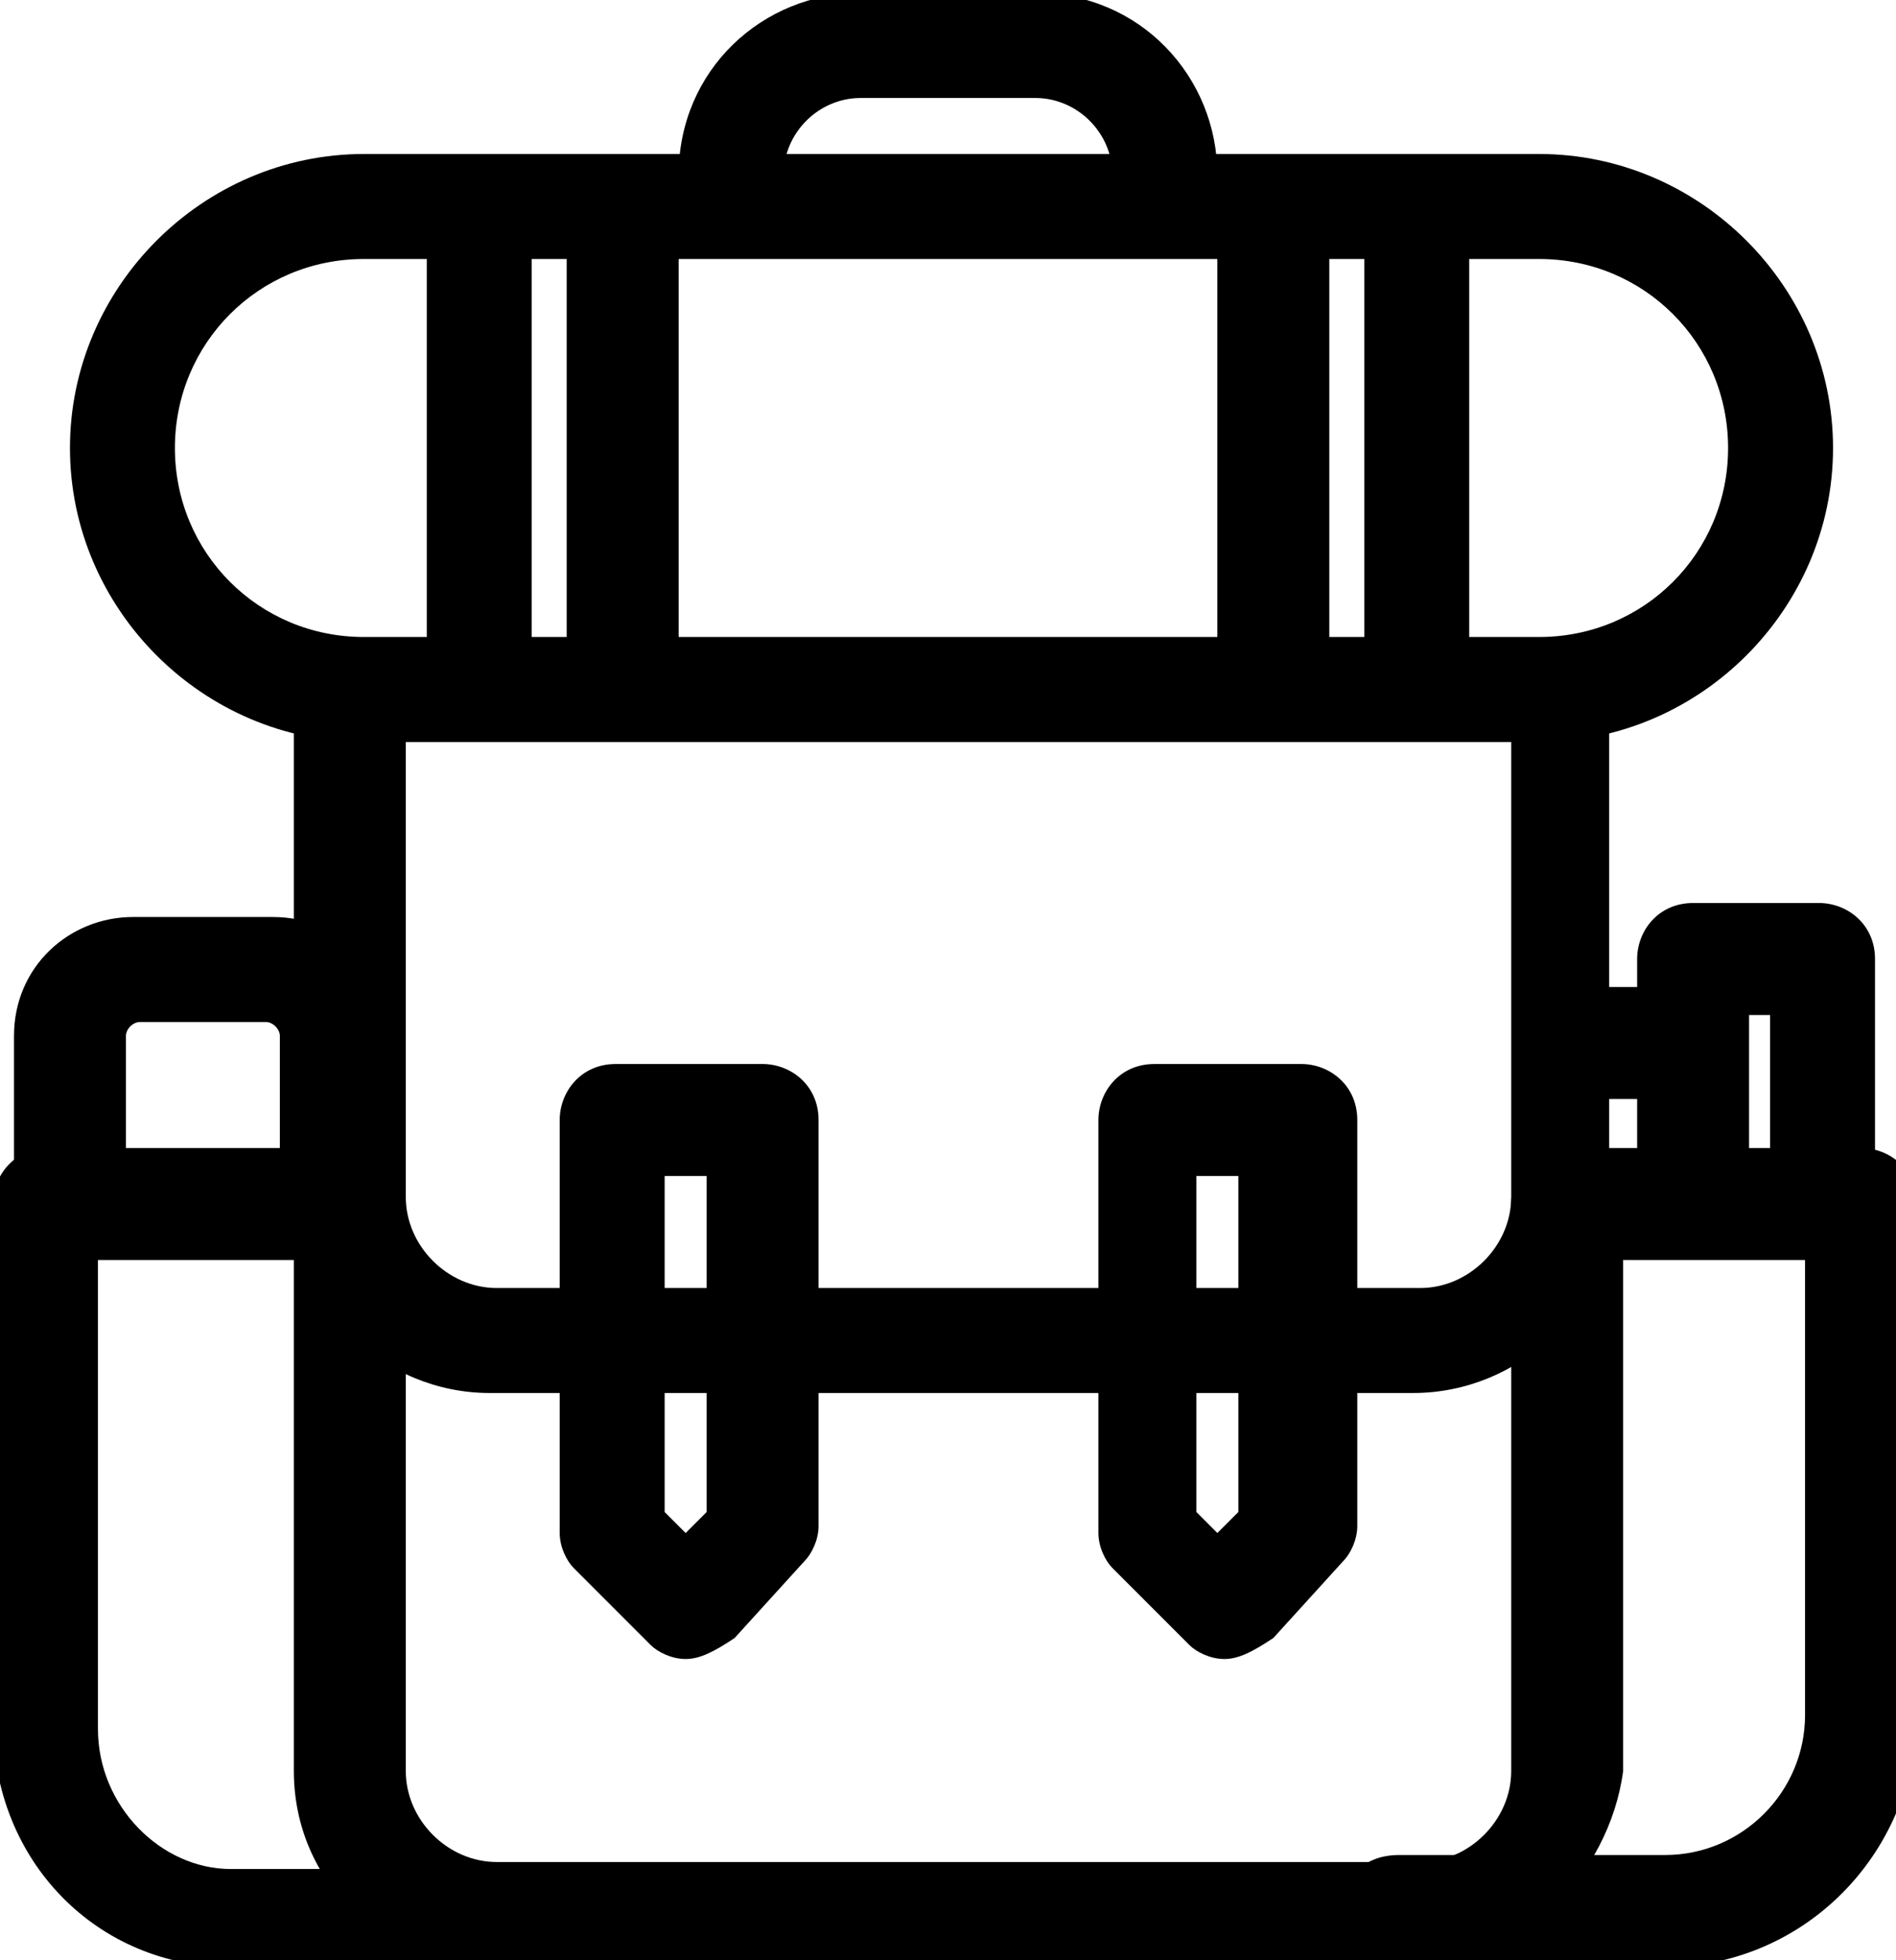 <svg xmlns="http://www.w3.org/2000/svg" xmlns:xlink="http://www.w3.org/1999/xlink" x="0px" y="0px" viewBox="0 0 27.1 28" style="enable-background:new 0 0 27.1 28;" xml:space="preserve"><g>	<g>		<defs>			<rect width="27.1" height="28"></rect>		</defs>		<clipPath>			<use xlink:href="#SVGID_1_" style="overflow:visible;"></use>		</clipPath>		<g class="st0">			<g>				<path class="st1" d="M22,10.6H5.2C2.9,10.6,1,8.7,1,6.4s1.9-4.2,4.2-4.2H22c2.3,0,4.2,1.9,4.2,4.2S24.3,10.6,22,10.6z M5.2,3.7     c-1.5,0-2.7,1.2-2.7,2.7s1.2,2.7,2.7,2.7H22c1.5,0,2.7-1.2,2.7-2.7S23.5,3.7,22,3.7H5.2z"></path>			</g>			<g>				<path class="st1" d="M6.9,10.2c-0.4,0-0.8-0.3-0.8-0.8v-6c0-0.4,0.3-0.8,0.8-0.8S7.6,3,7.6,3.4v6C7.6,9.8,7.3,10.2,6.9,10.2z"></path>			</g>			<g>				<path class="st1" d="M8.9,10.2c-0.4,0-0.8-0.3-0.8-0.8v-6c0-0.4,0.3-0.8,0.8-0.8S9.7,3,9.7,3.4v6C9.7,9.8,9.4,10.2,8.9,10.2z"></path>			</g>			<g>				<path class="st1" d="M18.2,10.2c-0.4,0-0.8-0.3-0.8-0.8v-6c0-0.4,0.3-0.8,0.8-0.8S19,3,19,3.4v6C19,9.8,18.6,10.2,18.2,10.2z"></path>			</g>			<g>				<path class="st1" d="M20.3,10.2c-0.4,0-0.8-0.3-0.8-0.8v-6c0-0.4,0.3-0.8,0.8-0.8S21,3,21,3.4v6C21,9.8,20.7,10.2,20.3,10.2z"></path>			</g>			<g>				<path class="st1" d="M16.7,3.3c-0.4,0-0.8-0.3-0.8-0.8c0-0.6-0.5-1.1-1.1-1.1h-2.5c-0.6,0-1.1,0.5-1.1,1.1     c0,0.4-0.3,0.8-0.8,0.8S9.7,2.9,9.7,2.5c0-1.5,1.2-2.6,2.6-2.6h2.5c1.5,0,2.6,1.2,2.6,2.6C17.5,2.9,17.1,3.3,16.7,3.3z"></path>			</g>			<g>				<path class="st1" d="M20.2,19.9H7c-1.5,0-2.8-1.2-2.8-2.8v-6.9c0-0.4,0.3-0.8,0.8-0.8s0.8,0.3,0.8,0.8v6.9     c0,0.7,0.6,1.3,1.3,1.3h13.2c0.7,0,1.3-0.6,1.3-1.3v-6.9c0-0.4,0.3-0.8,0.8-0.8S23,9.8,23,10.3v6.9C23,18.7,21.7,19.9,20.2,19.9     z"></path>			</g>			<g>				<path class="st1" d="M20.2,28.1H7c-1.5,0-2.8-1.2-2.8-2.8v-7.8c0-0.4,0.3-0.8,0.8-0.8s0.8,0.3,0.8,0.8v7.8     c0,0.7,0.6,1.3,1.3,1.3h13.2c0.7,0,1.3-0.6,1.3-1.3v-7.8c0-0.4,0.3-0.8,0.8-0.8s0.8,0.3,0.8,0.8v7.8     C23,26.8,21.7,28.1,20.2,28.1z"></path>			</g>			<g>				<path class="st1" d="M9.8,23.7c-0.2,0-0.4-0.1-0.5-0.2l-1.1-1.1C8.1,22.3,8,22.1,8,21.9V16c0-0.4,0.3-0.8,0.8-0.8h2.1     c0.4,0,0.8,0.3,0.8,0.8l0,5.8c0,0.2-0.1,0.4-0.2,0.5l-1,1.1C10.2,23.6,10,23.7,9.8,23.7C9.8,23.7,9.8,23.7,9.8,23.7z M9.5,21.6     l0.3,0.3l0.3-0.3l0-4.8H9.5V21.6z"></path>			</g>			<g>				<path class="st1" d="M17.5,23.7c-0.2,0-0.4-0.1-0.5-0.2l-1.1-1.1c-0.1-0.1-0.2-0.3-0.2-0.5V16c0-0.4,0.3-0.8,0.8-0.8h2.1     c0.4,0,0.8,0.3,0.8,0.8v5.8c0,0.2-0.1,0.4-0.2,0.5l-1,1.1C17.9,23.6,17.7,23.7,17.5,23.7C17.5,23.7,17.5,23.7,17.5,23.7z      M18.5,21.9L18.5,21.9L18.5,21.9z M17.1,21.6l0.3,0.3l0.3-0.3v-4.8h-0.6V21.6z"></path>			</g>			<g>				<path class="st1" d="M7.1,28.1H3.3c-1.9,0-3.4-1.5-3.4-3.5v-7.4c0-0.4,0.3-0.8,0.8-0.8h4.2c0.4,0,0.8,0.3,0.8,0.8S5.2,18,4.8,18     H1.4v6.7c0,1.1,0.9,2,1.9,2h3.8c0.4,0,0.8,0.3,0.8,0.8S7.5,28.1,7.1,28.1z"></path>			</g>			<g>				<path class="st1" d="M23.8,28.1H20c-0.4,0-0.8-0.3-0.8-0.8s0.3-0.8,0.8-0.8h3.8c1.1,0,2-0.9,2-2V18h-3.4c-0.4,0-0.8-0.3-0.8-0.8     s0.3-0.8,0.8-0.8h4.2c0.4,0,0.8,0.3,0.8,0.8v7.4C27.3,26.6,25.7,28.1,23.8,28.1z"></path>			</g>			<g>				<path class="st1" d="M1,17.9c-0.4,0-0.8-0.3-0.8-0.8v-2.3c0-1,0.8-1.7,1.7-1.7h2c1,0,1.7,0.8,1.7,1.7v2.3c0,0.4-0.3,0.8-0.8,0.8     s-0.8-0.3-0.8-0.8v-2.3c0-0.1-0.1-0.2-0.2-0.2H2c-0.1,0-0.2,0.1-0.2,0.2v2.3C1.8,17.5,1.5,17.9,1,17.9z"></path>			</g>			<g>				<path class="st1" d="M26.1,17.4c-0.4,0-0.8-0.3-0.8-0.8v-2.1H25v2.1c0,0.4-0.3,0.8-0.8,0.8s-0.8-0.3-0.8-0.8v-2.9     c0-0.4,0.3-0.8,0.8-0.8h1.8c0.4,0,0.8,0.3,0.8,0.8v2.9C26.8,17.1,26.5,17.4,26.1,17.4z"></path>			</g>			<g>				<path class="st1" d="M23.9,15.7h-1.2c-0.4,0-0.8-0.3-0.8-0.8s0.3-0.8,0.8-0.8h1.2c0.4,0,0.8,0.3,0.8,0.8S24.3,15.7,23.9,15.7z"></path>			</g>		</g>	</g></g></svg>